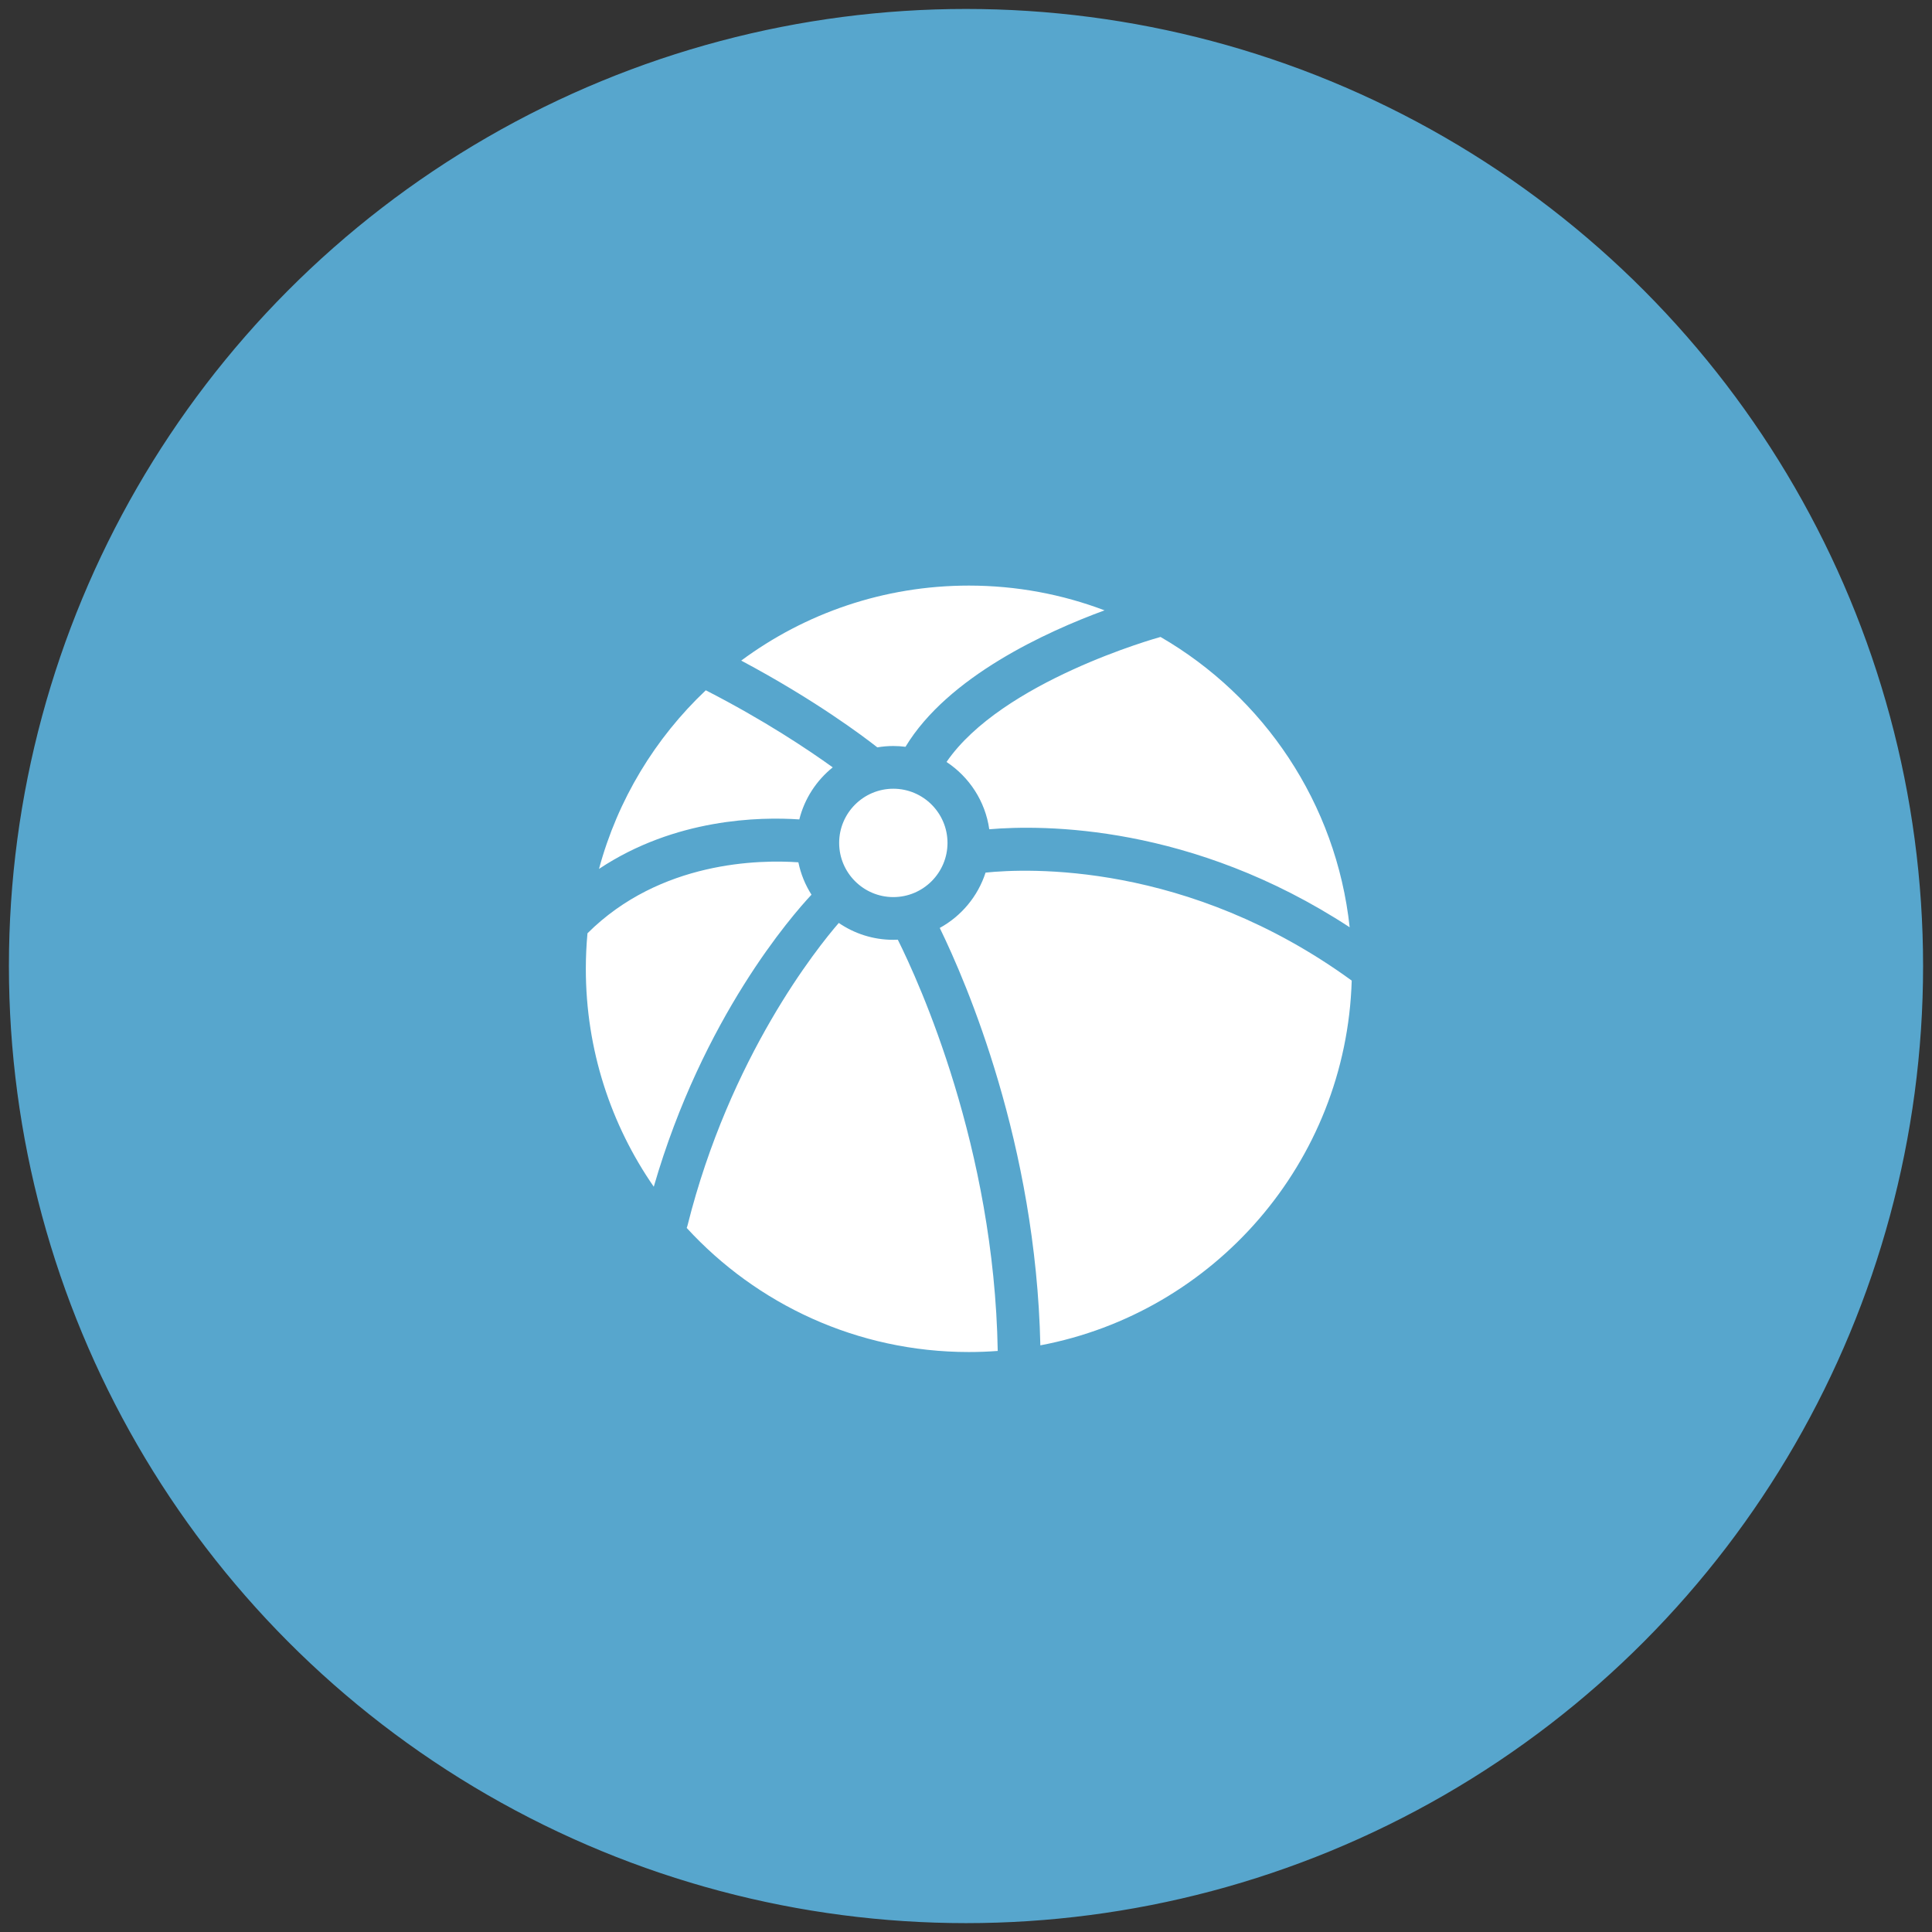 <?xml version="1.0" encoding="UTF-8" standalone="no"?>
<svg width="130px" height="130px" viewBox="0 0 130 130" version="1.1" xmlns="http://www.w3.org/2000/svg" xmlns:xlink="http://www.w3.org/1999/xlink">
    <rect x="0" y="0" width="130" height="130" fill="#333333" stroke="none"/>
    <!-- Generator: Sketch 45.2 (43514) - http://www.bohemiancoding.com/sketch -->
    <title>玩樂-2 copy</title>
    <desc>Created with Sketch.</desc>
    <defs></defs>
    <g id="0727" stroke="none" stroke-width="1" fill="none" fill-rule="evenodd">
        <g id="玩樂-2-copy" transform="translate(1, 1)">
            <circle id="Oval" stroke="#57A6CD" stroke-width="0.8" fill="#57A6CD" cx="64" cy="64.003" r="64"></circle>
            <path d="M62.689,50.271 C66.414,44.85 76.799,41.938 77.089,41.859 C84.026,45.877 88.915,53.037 89.816,61.394 C79.19,54.444 69.19,54.492 65.565,54.799 C65.297,52.909 64.216,51.278 62.689,50.271 Z M55.033,50.634 C53.939,51.513 53.134,52.736 52.784,54.137 C50.135,53.956 44.428,54.059 39.305,57.467 C40.56,52.807 43.086,48.668 46.491,45.448 C50.421,47.461 53.385,49.447 55.033,50.634 Z M59.11,52.072 C61.12,52.072 62.755,53.707 62.755,55.717 C62.755,57.727 61.12,59.363 59.11,59.363 C57.1,59.363 55.465,57.727 55.465,55.717 C55.465,53.707 57.1,52.072 59.11,52.072 Z M58.033,49.288 C57.068,48.529 53.819,46.083 48.875,43.45 C53.157,40.279 58.456,38.403 64.193,38.403 C67.407,38.403 70.484,38.993 73.322,40.069 C69.411,41.505 62.785,44.522 59.929,49.25 C59.66,49.216 59.388,49.197 59.11,49.197 C58.743,49.197 58.384,49.229 58.033,49.288 Z M65.316,57.716 C68.065,57.43 78.896,56.937 89.954,64.982 C89.584,77.223 80.687,87.318 69.003,89.525 C68.704,75.96 64.03,65.122 62.234,61.439 C63.684,60.644 64.8,59.314 65.316,57.716 Z M59.412,62.23 C60.849,65.112 65.9,76.191 66.135,89.902 C65.493,89.95 64.846,89.975 64.193,89.975 C56.679,89.975 49.917,86.758 45.207,81.626 C45.224,81.578 45.244,81.531 45.256,81.48 C48.106,70.084 54.014,62.749 55.44,61.103 C56.486,61.819 57.75,62.238 59.11,62.238 C59.211,62.238 59.312,62.235 59.412,62.23 Z M53.603,59.202 C52.302,60.59 46.289,67.456 42.991,78.852 C40.109,74.689 38.419,69.637 38.419,64.189 C38.419,63.383 38.458,62.586 38.53,61.799 C43.427,56.918 50.146,56.843 52.721,57.023 C52.882,57.81 53.186,58.545 53.603,59.202 Z" id="Combined-Shape" fill="#FFFFFF" fill-rule="nonzero"></path>
        </g>
    </g>
</svg>
